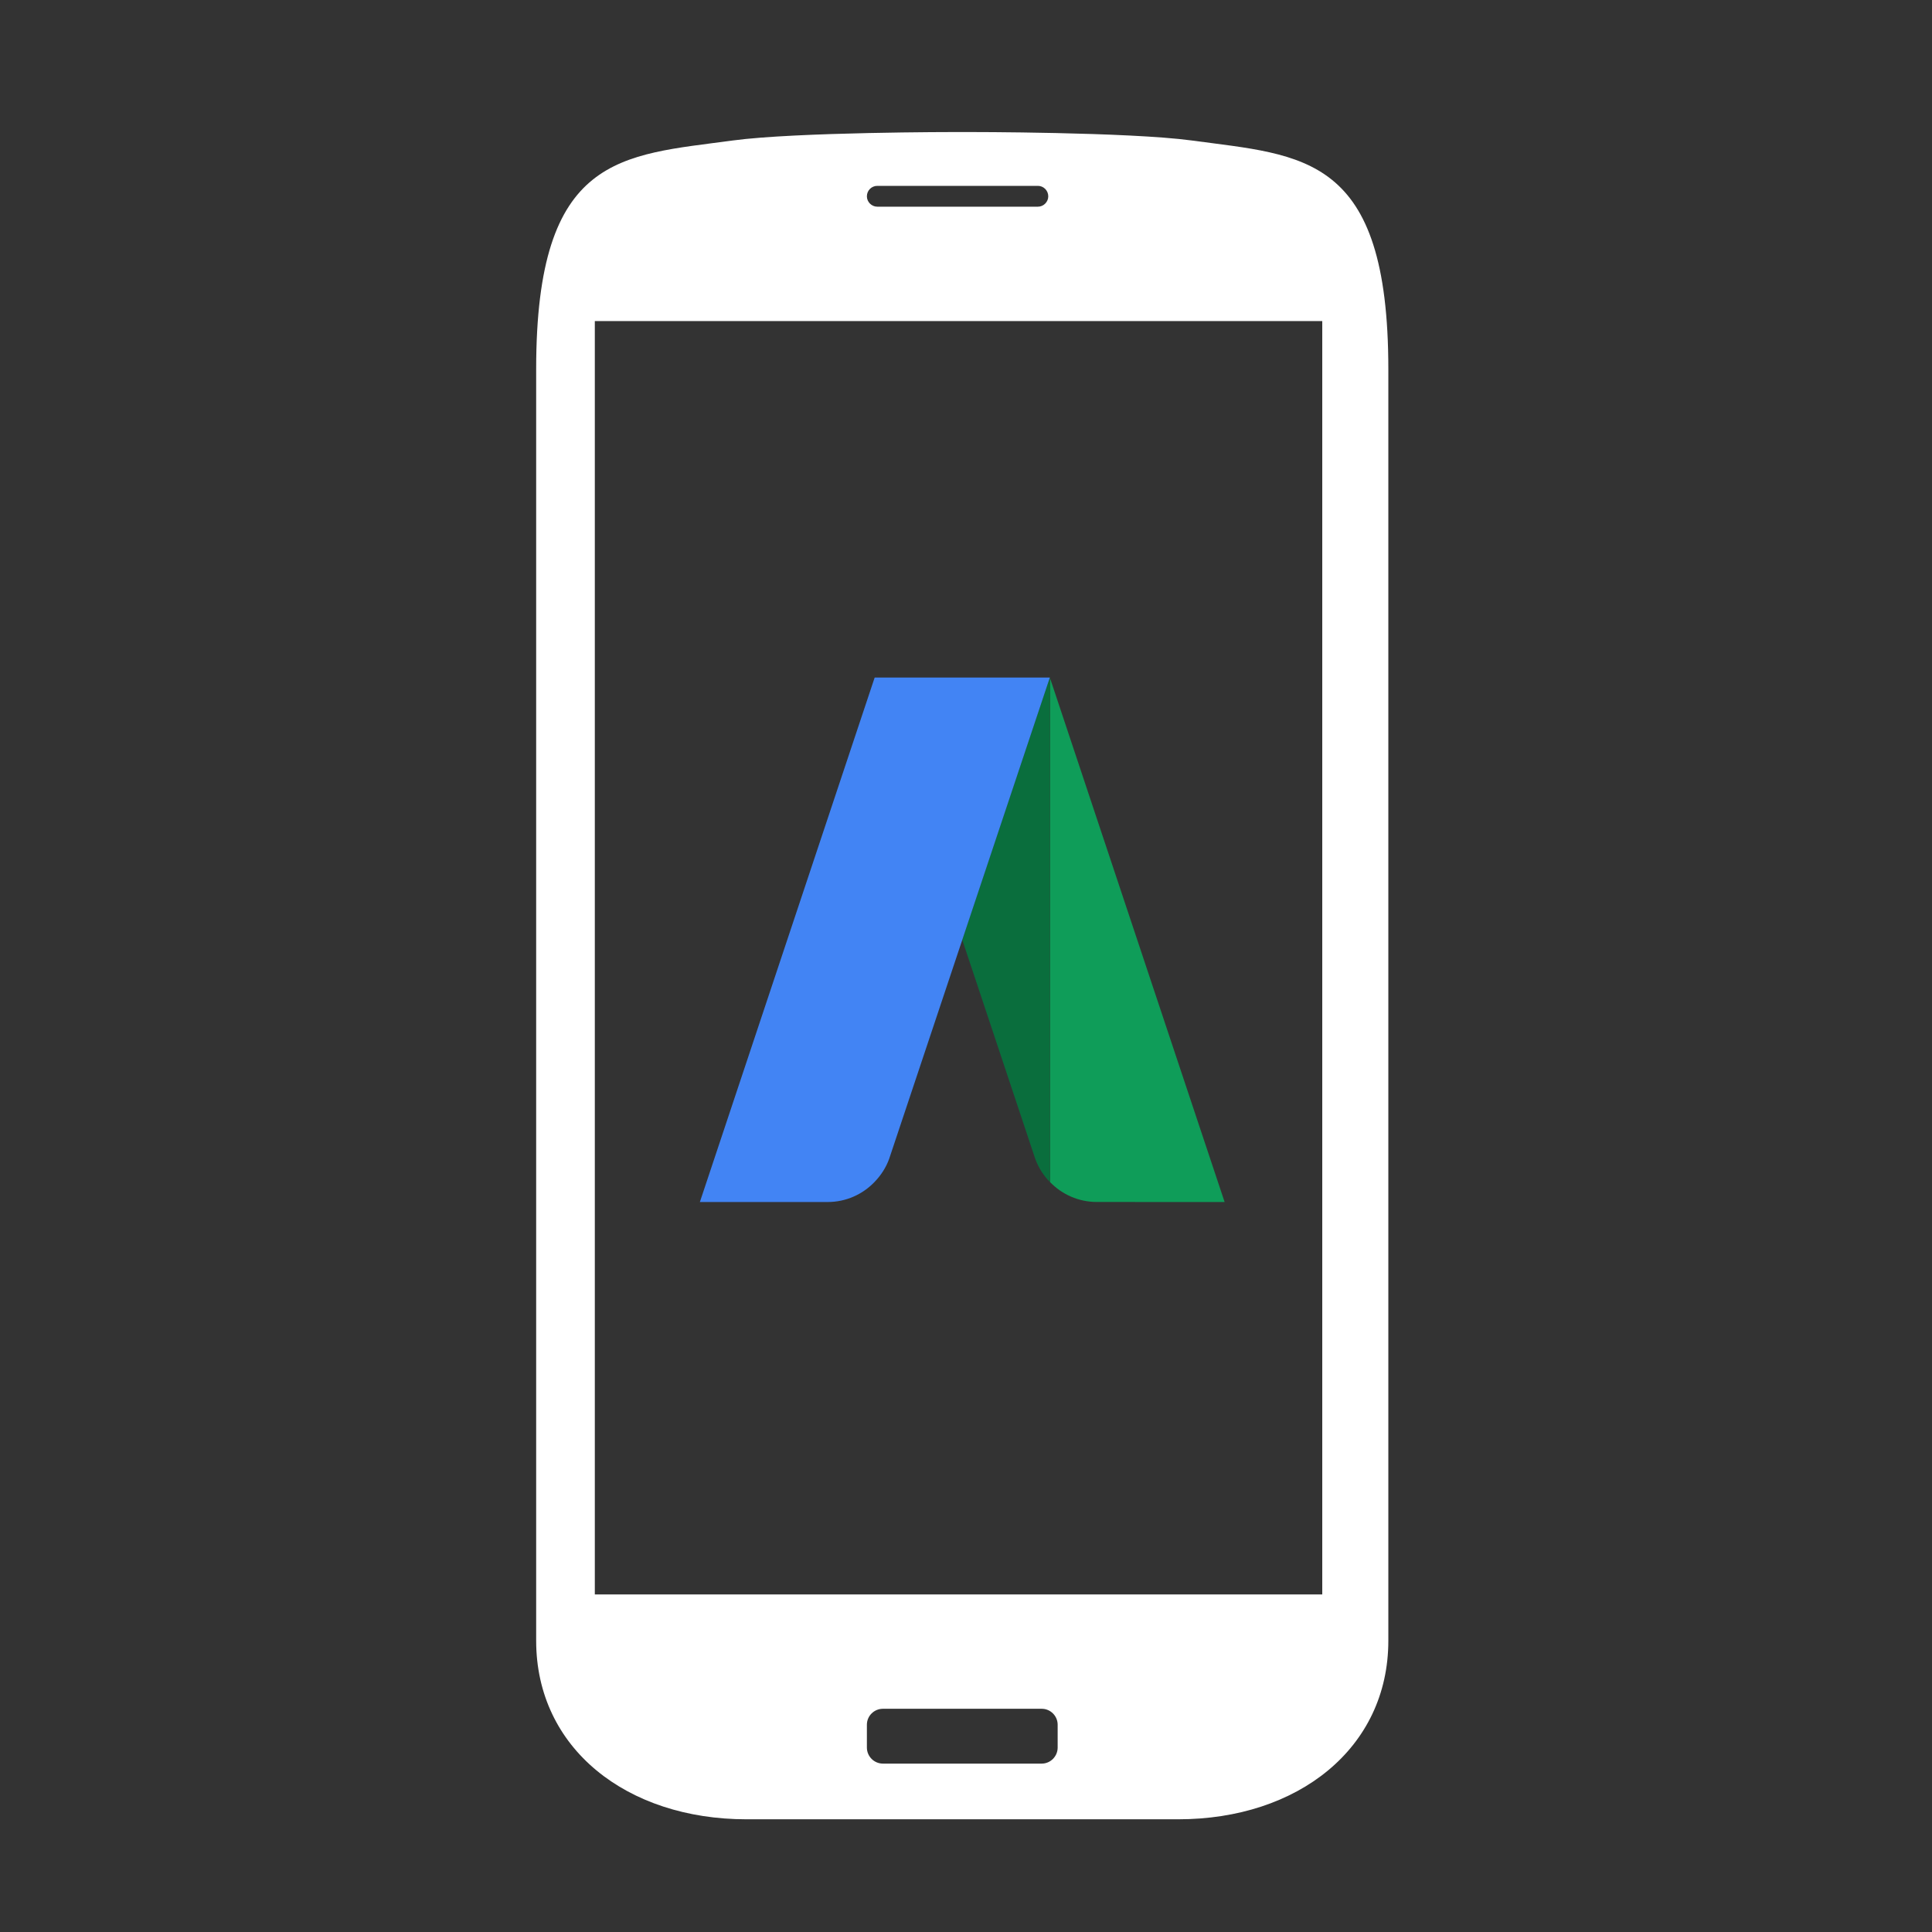 <?xml version="1.0" encoding="utf-8"?>
<!-- Generator: Adobe Illustrator 16.0.0, SVG Export Plug-In . SVG Version: 6.00 Build 0)  -->
<!DOCTYPE svg PUBLIC "-//W3C//DTD SVG 1.1//EN" "http://www.w3.org/Graphics/SVG/1.1/DTD/svg11.dtd">
<svg version="1.1" id="Calque_1" xmlns="http://www.w3.org/2000/svg" xmlns:xlink="http://www.w3.org/1999/xlink" x="0px" y="0px"
	 width="50px" height="50px" viewBox="0 0 50 50" enable-background="new 0 0 50 50" xml:space="preserve">
<rect x="0" y="0" width="50" height="50" fill="#333333" stroke="none"/>
<path fill="#0F9D59" d="M28.387,31.107l3.307,0.001l-0.004-0.008l-4.516-13.552v13.043C27.481,30.909,27.909,31.107,28.387,31.107"
	/>
<path fill="#0A6E3D" d="M24.902,24.319l1.888,5.665c0,0.001,0,0.002,0.001,0.004c0.082,0.229,0.215,0.434,0.381,0.604V17.55
	l-0.005-0.013L24.902,24.319z"/>
<path fill="#4284F4" d="M22.638,17.536l-0.001,0.005l-0.001-0.005l-4.521,13.565l-0.003,0.007h3.307
	c0.477,0,0.906-0.198,1.213-0.518c0.166-0.171,0.299-0.374,0.381-0.604c0-0.002,0-0.003,0.001-0.003l4.156-12.449h-4.532v0.002
	L22.638,17.536L22.638,17.536z"/>
<path fill="#FFFFFF" d="M30.845,3.636c-1.651-0.222-5.796-0.219-5.796-0.219h-0.291c0,0-4.148-0.003-5.797,0.219
	c-2.882,0.392-5.085,0.346-5.085,5.914c0,1.884,0,30.125,0,32.911c0,2.79,2.349,4.622,5.442,4.622s5.441,0,5.441,0h0.291
	c0,0,2.349,0,5.442,0c3.091,0,5.438-1.832,5.438-4.622c0-2.786,0-31.027,0-32.911C35.929,3.982,33.73,4.028,30.845,3.636z
	 M22.705,4.81h4.156c0.146,0,0.268,0.12,0.268,0.271c0,0.145-0.121,0.268-0.268,0.268h-4.156c-0.149,0-0.27-0.123-0.27-0.268
	C22.435,4.929,22.556,4.81,22.705,4.81z M27.372,45.227c0,0.227-0.185,0.415-0.412,0.415h-4.109c-0.231,0-0.416-0.188-0.416-0.415
	v-0.591c0-0.227,0.185-0.413,0.416-0.413h4.109c0.228,0,0.412,0.187,0.412,0.413V45.227z M34.22,41.264H15.394V8.309H34.22V41.264z"
	/>
</svg>
